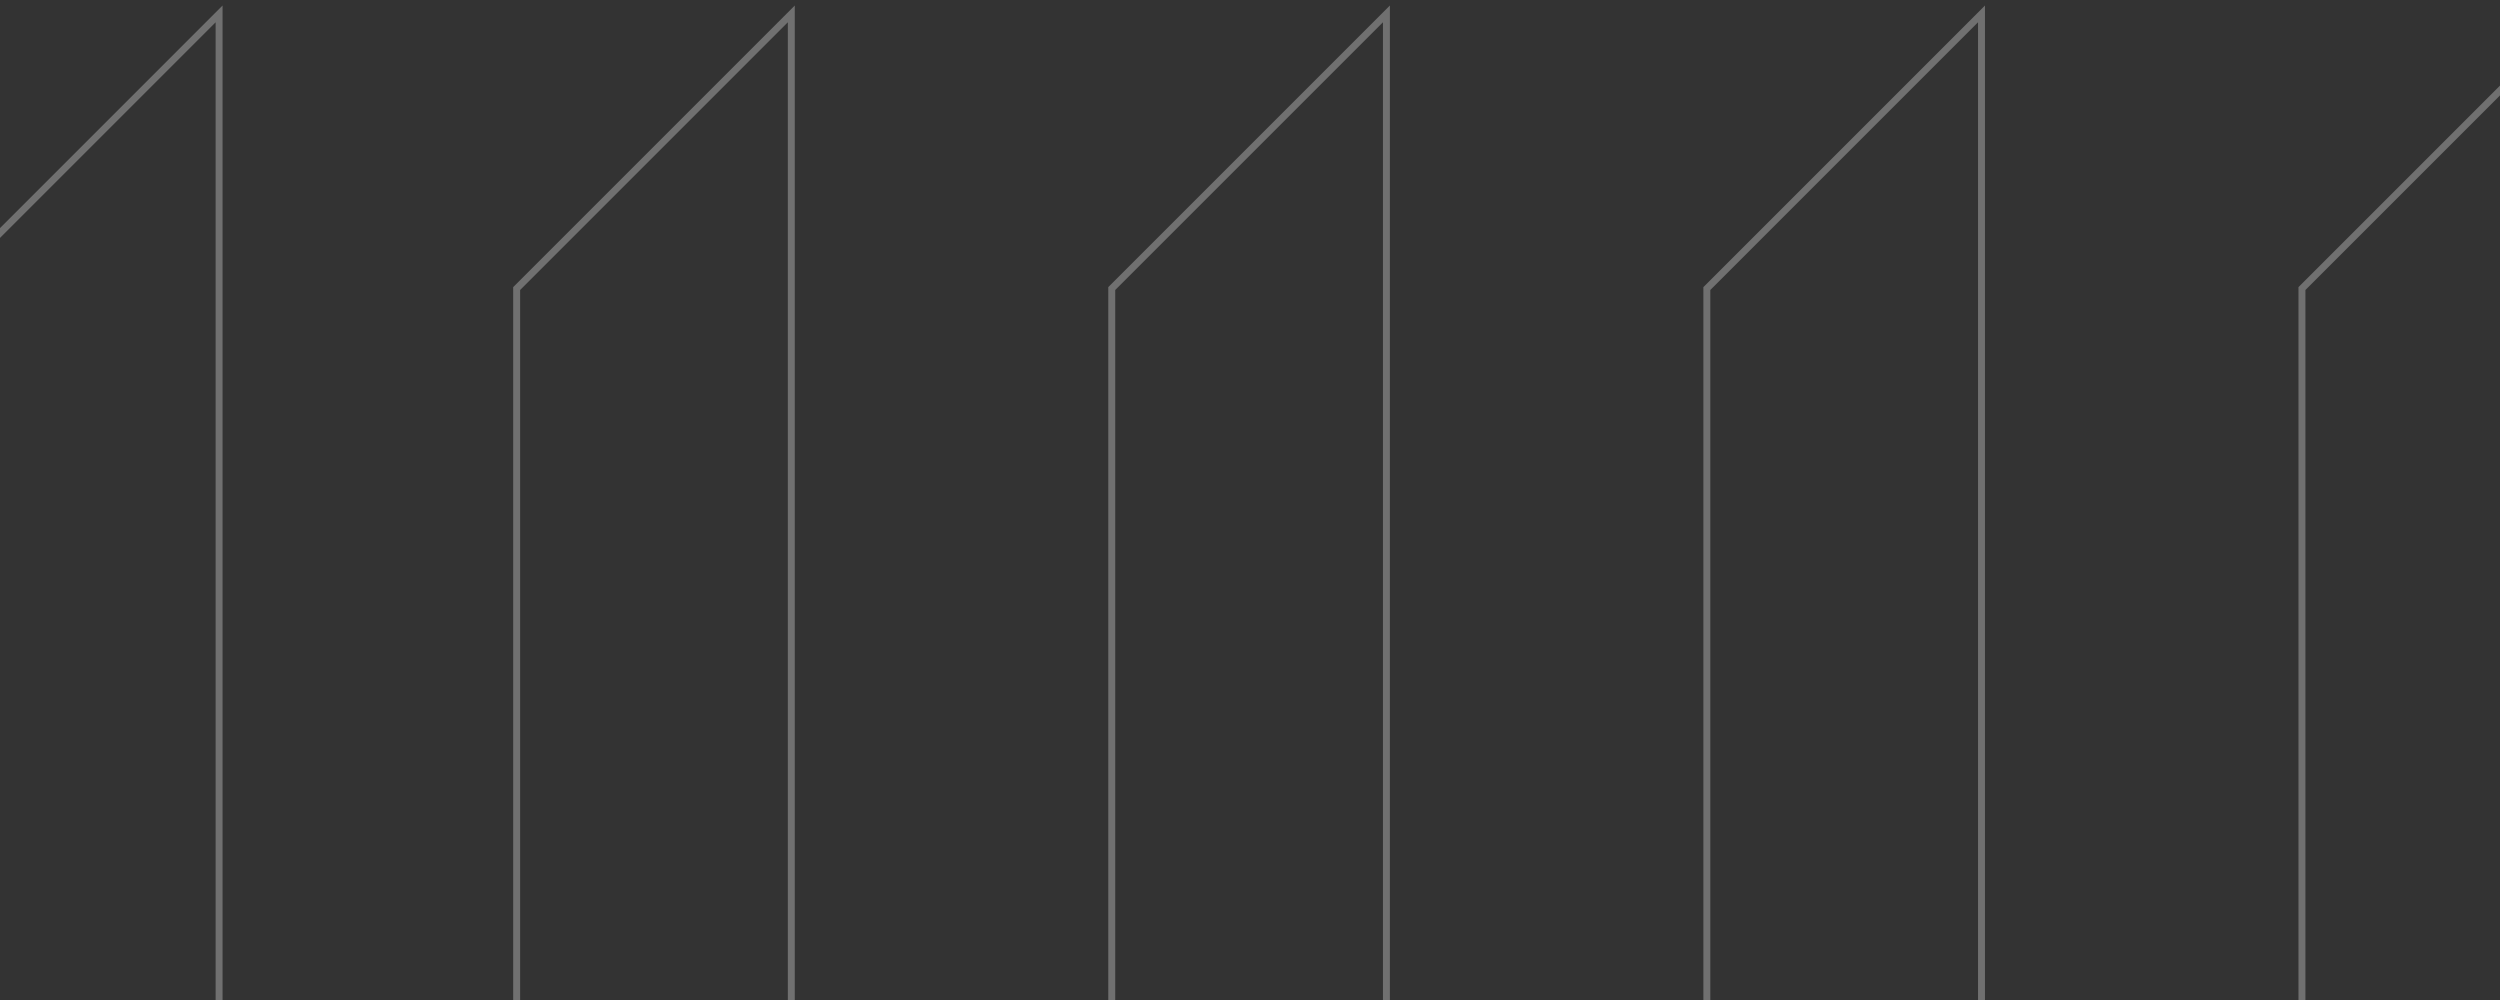 <svg width="180" height="72" viewBox="0 0 180 72" fill="none" xmlns="http://www.w3.org/2000/svg">
<rect x="0" y="0" width="180" height="72" fill="#333333" stroke="none"/>
<path d="M-4 20.776L15.775 1V85.046L-4 106.469V20.776Z" stroke="white" stroke-opacity="0.3" stroke-width="0.5"/>
<path d="M37.199 20.776L56.974 1V85.046L37.199 106.469V20.776Z" stroke="white" stroke-opacity="0.3" stroke-width="0.5"/>
<path d="M80.046 20.776L99.822 1V85.046L80.046 106.469V20.776Z" stroke="white" stroke-opacity="0.3" stroke-width="0.5"/>
<path d="M122.893 20.776L142.668 1V85.046L122.893 106.469V20.776Z" stroke="white" stroke-opacity="0.3" stroke-width="0.5"/>
<path d="M165.74 20.776L185.516 1V85.046L165.74 106.469V20.776Z" stroke="white" stroke-opacity="0.3" stroke-width="0.5"/>
</svg>
